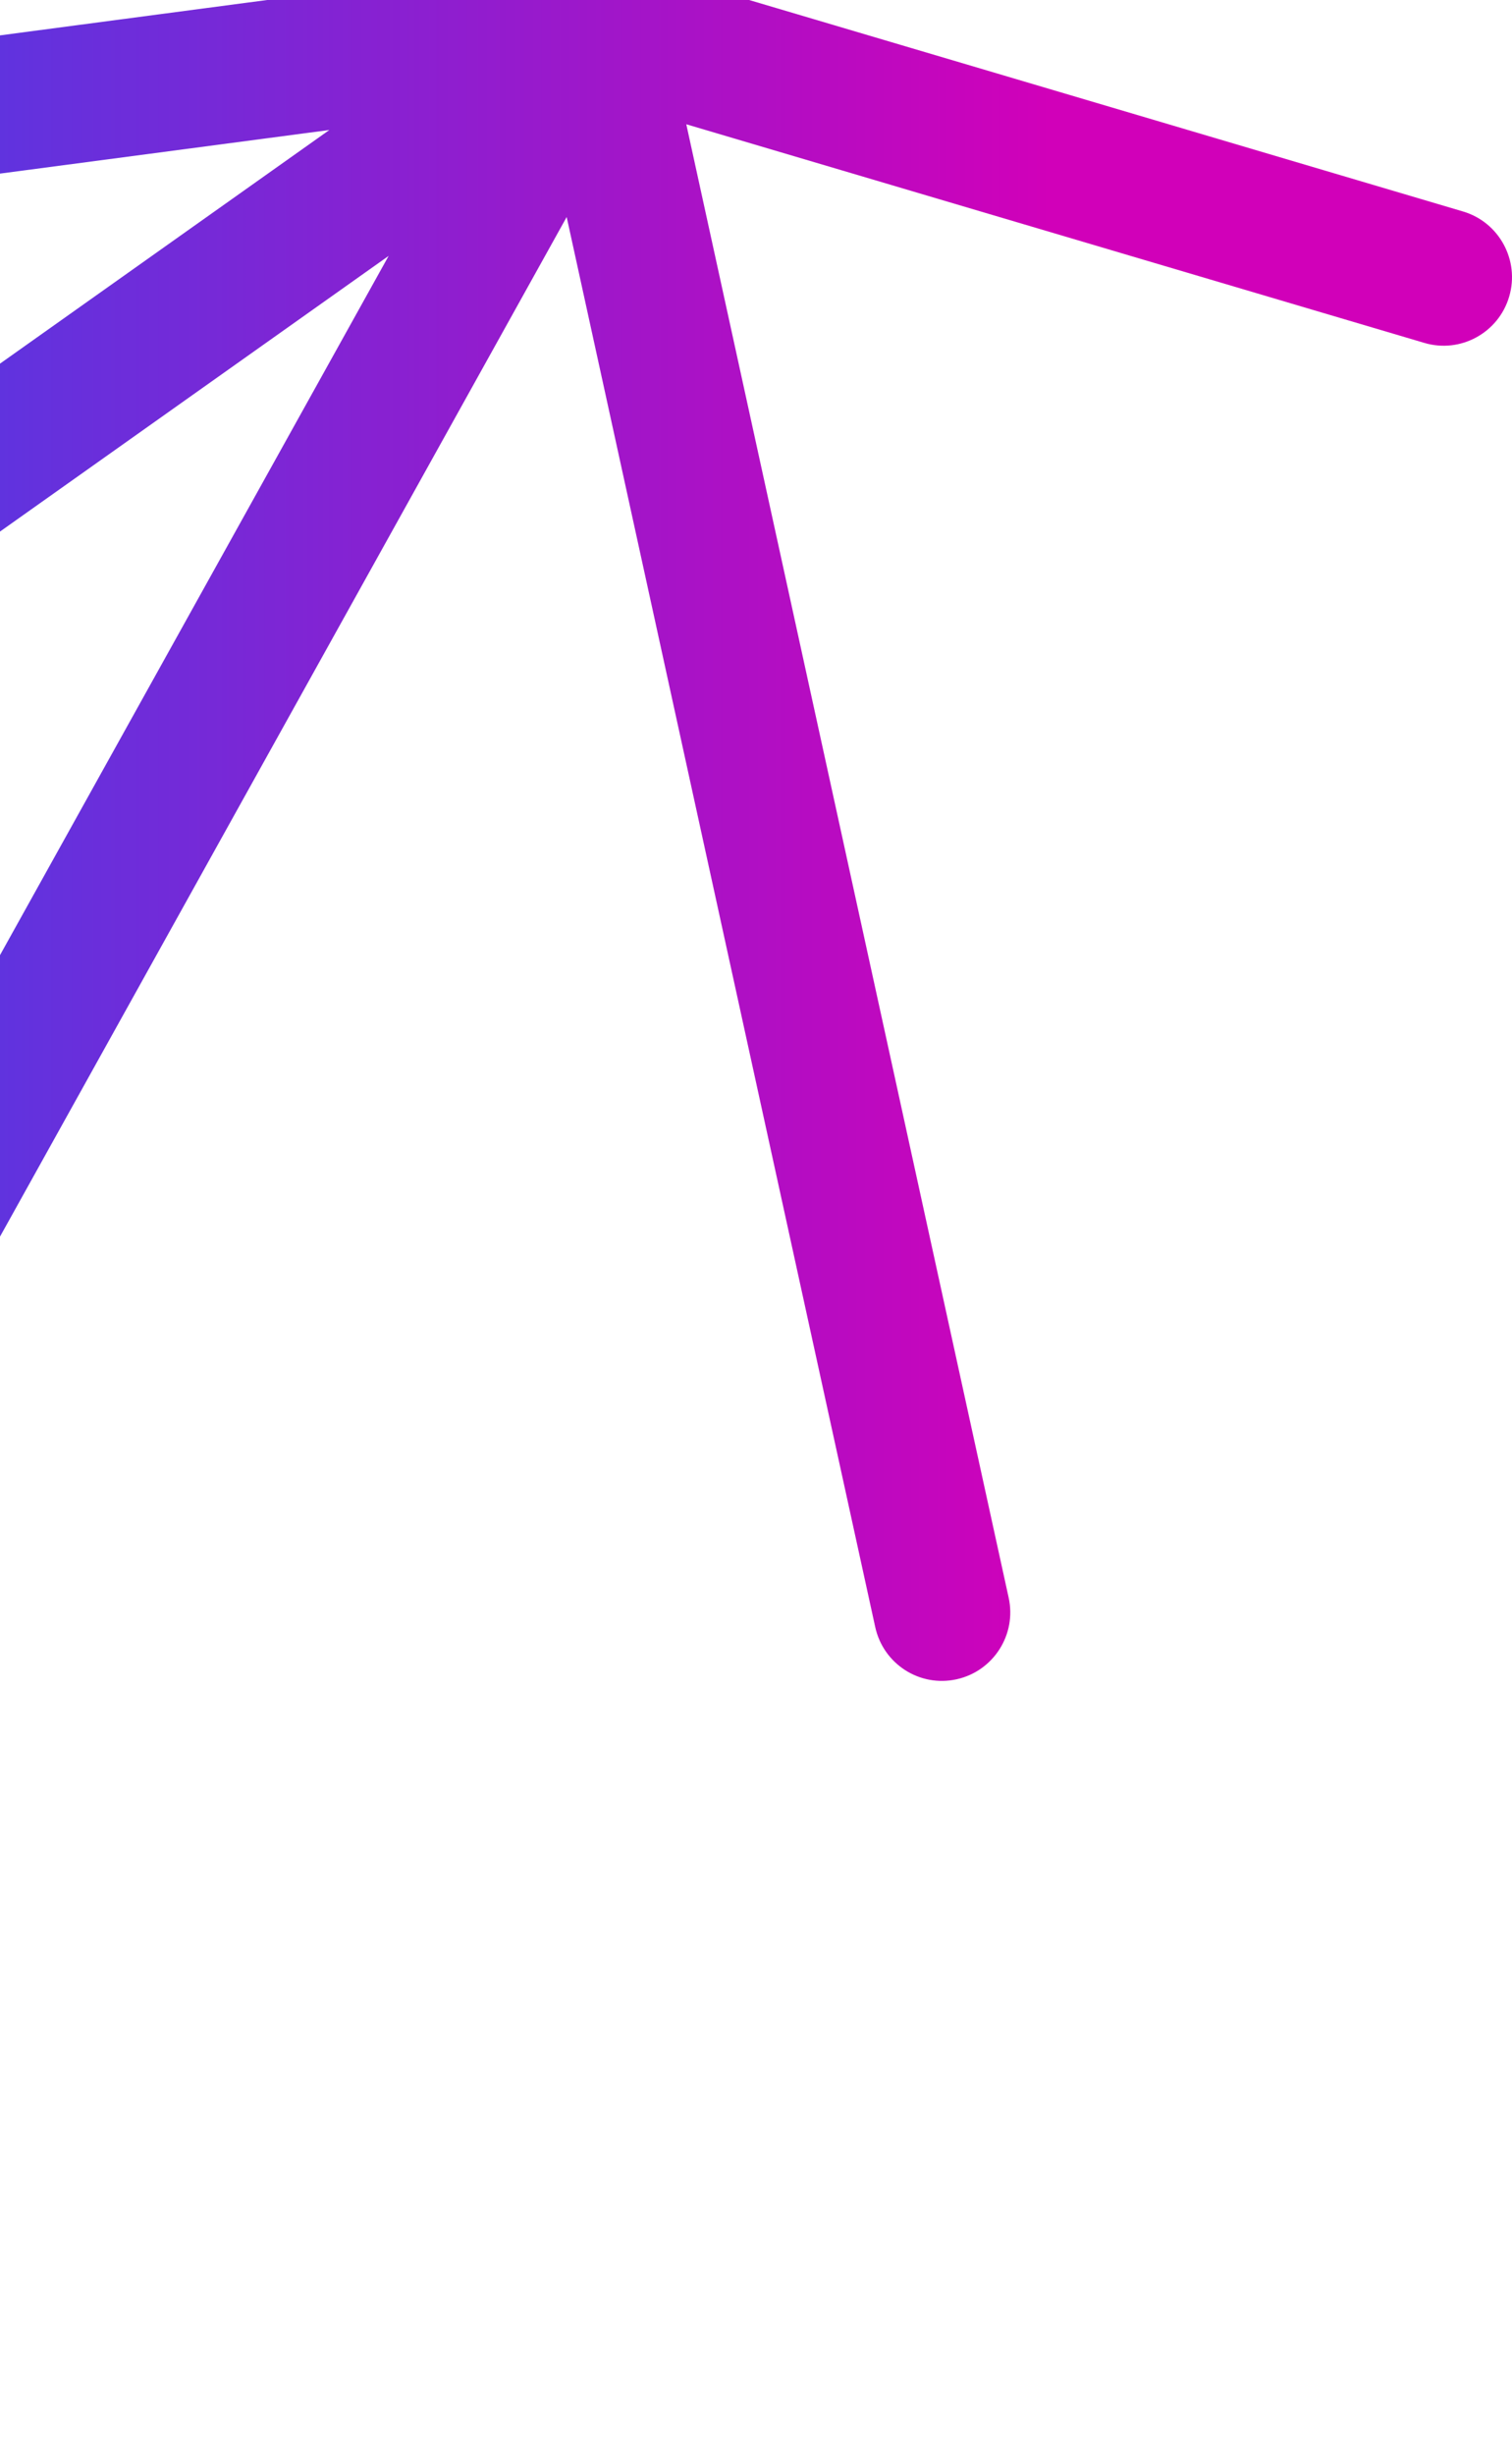 <svg width="212" height="344" viewBox="0 0 212 344" fill="none" xmlns="http://www.w3.org/2000/svg">
<g clip-path="url(#clip0_105_7775)">
<path d="M-146.246 166.408C-143.198 170.745 -137.214 171.759 -132.888 168.703L54.493 35.859L-108.924 329.721C-111.495 334.353 -109.837 340.196 -105.216 342.787C-100.595 345.363 -94.765 343.702 -92.181 339.07L79.454 30.411L122.717 228.008C123.855 233.189 128.94 236.47 134.123 235.329C139.292 234.189 142.565 229.064 141.427 223.896L96.226 17.415L199.707 48.053C204.763 49.559 210.115 46.645 211.604 41.562C213.107 36.479 210.199 31.129 205.129 29.636L86.098 -5.606C86.014 -5.634 85.915 -5.62 85.831 -5.648C85.592 -5.718 85.368 -5.803 85.115 -5.845C84.764 -5.916 84.398 -5.916 84.033 -5.944C83.823 -5.958 83.612 -6 83.401 -6C83.401 -6 83.387 -6 83.373 -6C82.966 -6 82.558 -5.972 82.151 -5.916L-61.236 13.064C-66.475 13.754 -70.17 18.584 -69.481 23.835C-68.793 29.101 -63.961 32.776 -58.736 32.1L46.178 18.217L-143.956 153.032C-148.268 156.088 -149.294 162.086 -146.246 166.422V166.408Z" fill="url(#paint0_linear_105_7775)"/>
</g>
<defs>
<linearGradient id="paint0_linear_105_7775" x1="-148.002" y1="168.999" x2="211.997" y2="168.999" gradientUnits="userSpaceOnUse">
<stop stop-color="#005FFF"/>
<stop offset="0.1" stop-color="#1356F8"/>
<stop offset="0.31" stop-color="#453FE7"/>
<stop offset="0.61" stop-color="#951BCD"/>
<stop offset="0.82" stop-color="#D100B9"/>
</linearGradient>
<clipPath id="clip0_105_7775">
<rect width="360" height="344" fill="white" transform="translate(-148)"/>
</clipPath>
</defs>
</svg>
